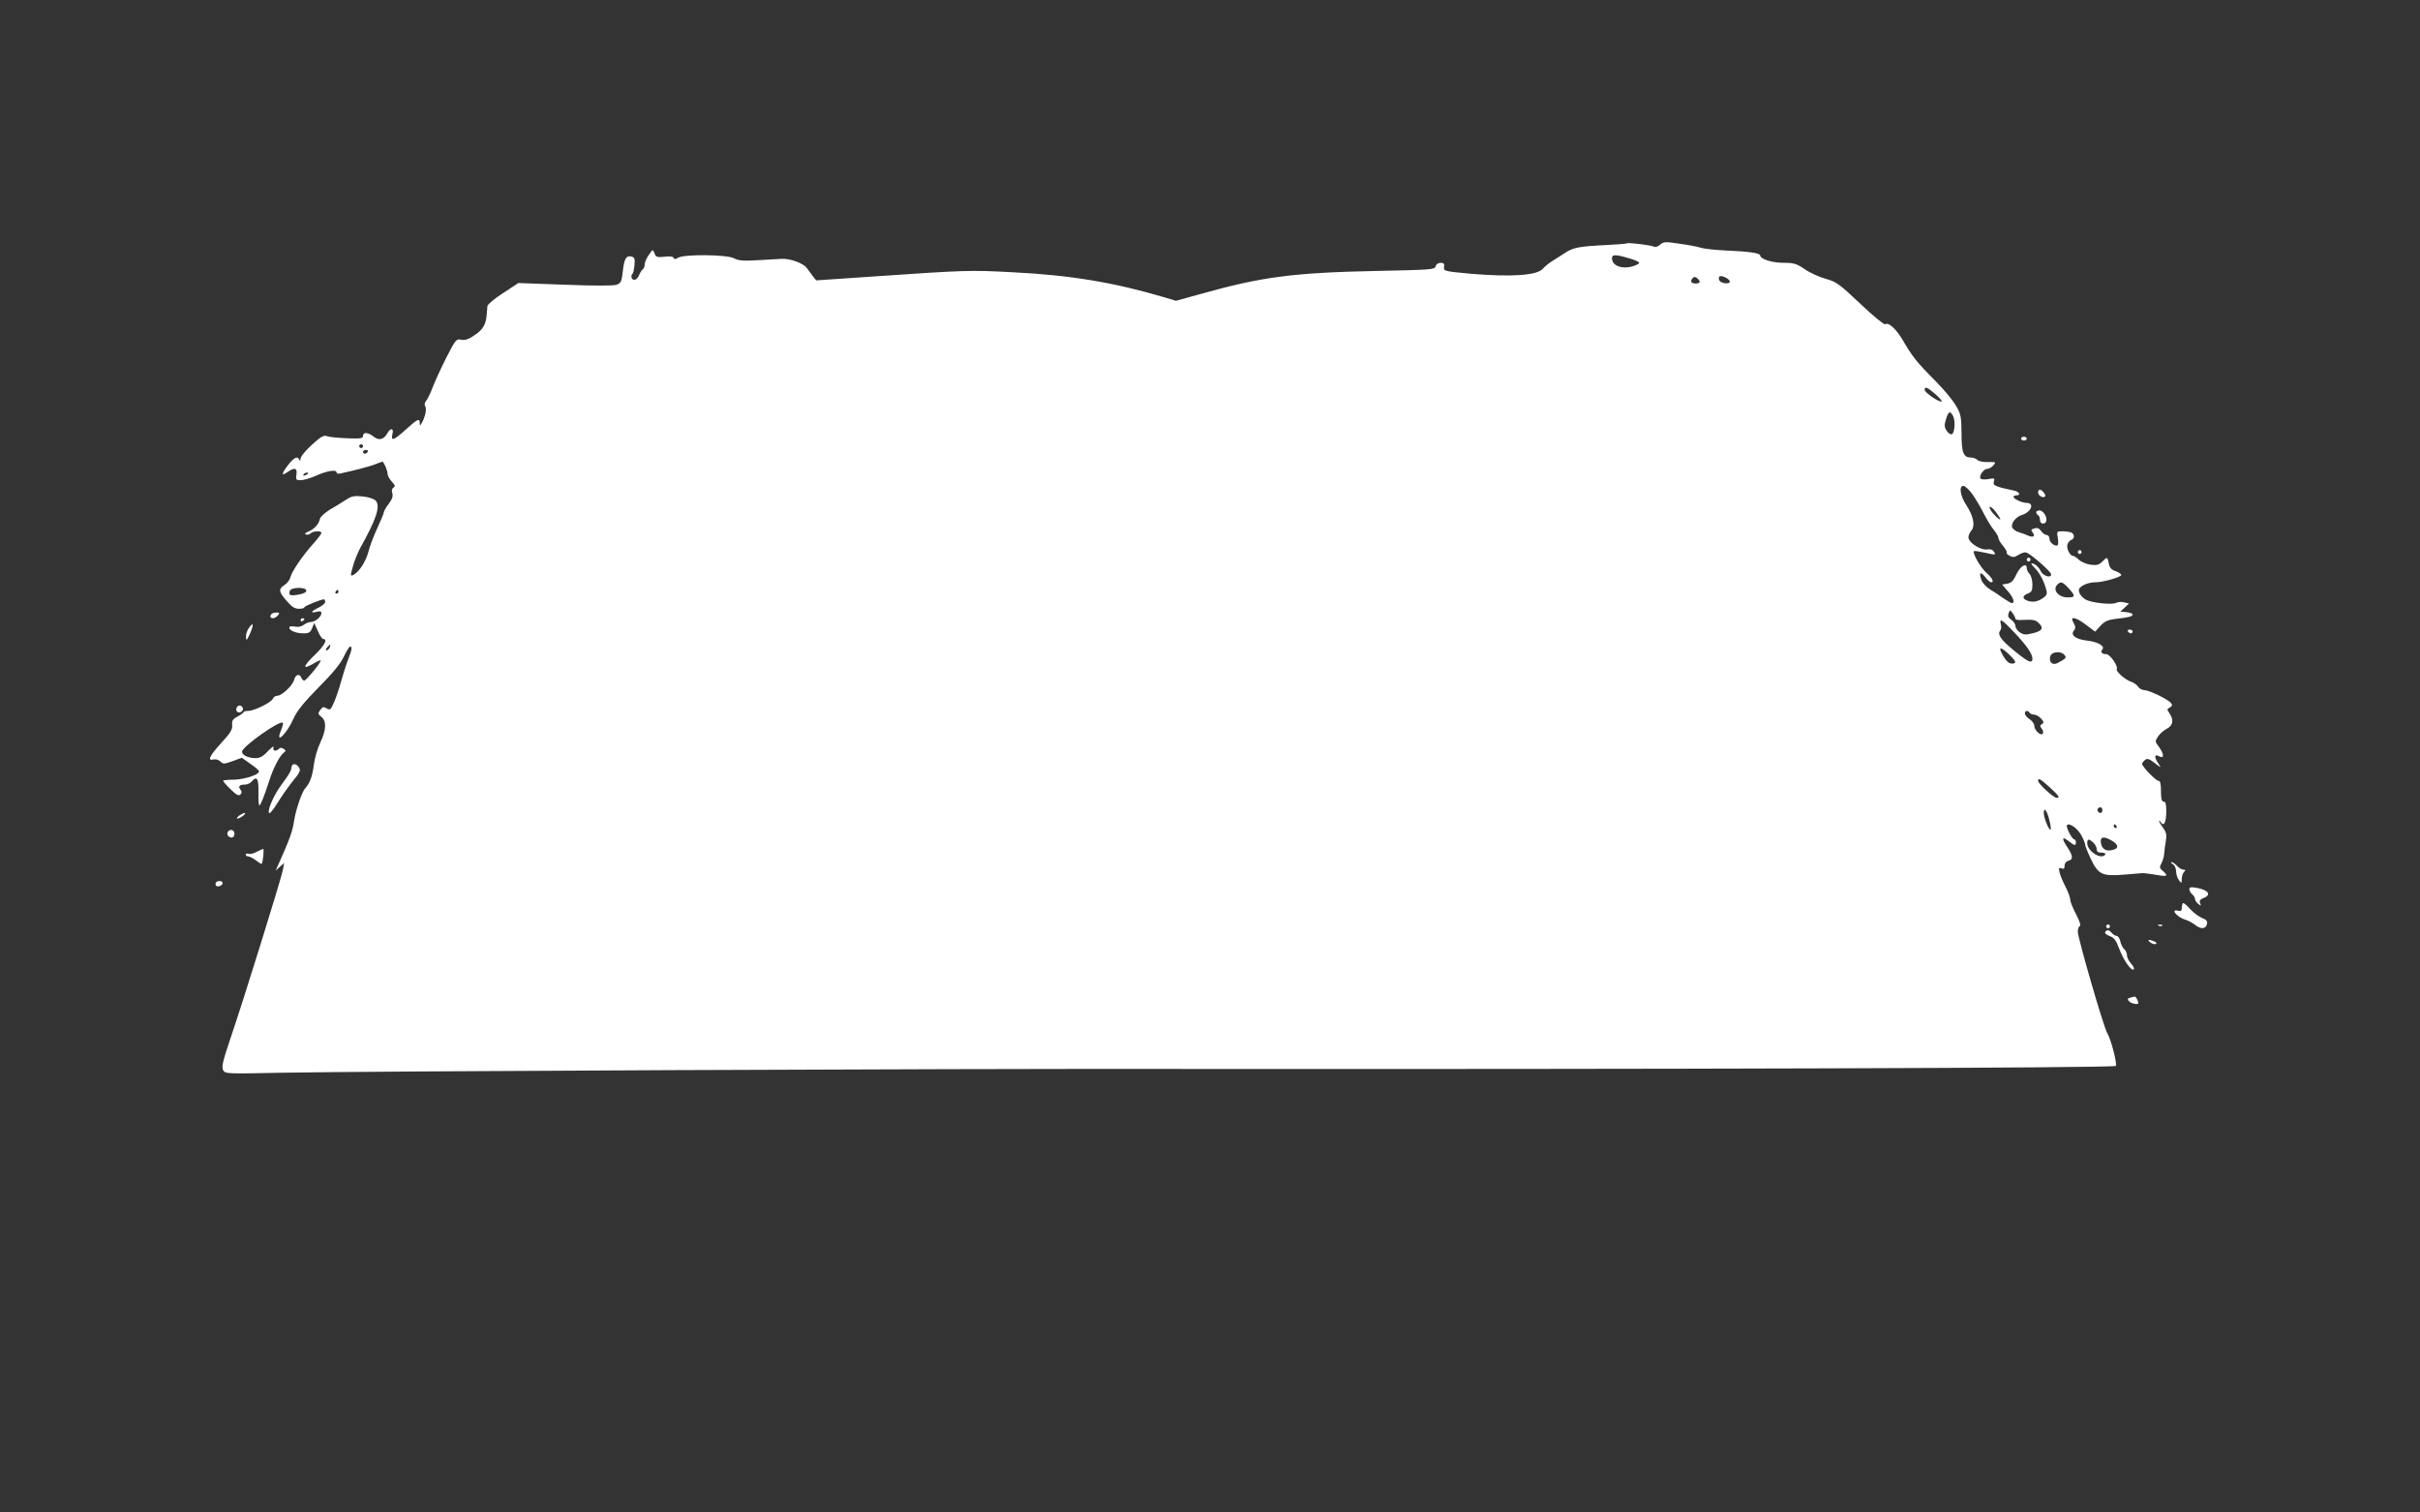 <?xml version="1.0" standalone="no"?>
<!DOCTYPE svg PUBLIC "-//W3C//DTD SVG 20010904//EN"
 "http://www.w3.org/TR/2001/REC-SVG-20010904/DTD/svg10.dtd">
<svg version="1.0" xmlns="http://www.w3.org/2000/svg"
 width="1280pt" height="800pt" viewBox="0 0 1280 800"
 preserveAspectRatio="xMidYMid meet">
<rect x="0" y="0" width="1280" height="800" fill="#333333" stroke="none"/>
<g transform="translate(0,800) scale(0.1,-0.1)"
fill="#ffffff" stroke="none">
<path d="M8606 6713 c-1 -2 -50 -6 -107 -9 -148 -7 -179 -13 -223 -43 -22 -14
-53 -34 -69 -44 -16 -10 -37 -27 -46 -38 -29 -36 -169 -45 -381 -27 -141 13
-145 14 -142 36 3 17 -2 22 -18 22 -13 0 -24 -8 -27 -19 -4 -17 -24 -18 -306
-24 -449 -9 -614 -31 -944 -124 l-123 -34 -67 20 c-261 77 -493 116 -798 131
-224 12 -250 11 -729 -22 l-309 -21 -16 20 c-9 12 -24 32 -34 46 -19 25 -87
50 -132 48 -11 -1 -66 -4 -121 -7 -82 -5 -108 -3 -132 10 -38 20 -263 22 -295
3 -14 -9 -21 -9 -24 -1 -2 7 -20 10 -48 6 -40 -4 -46 -2 -53 18 -9 23 -9 23
-30 -8 -12 -16 -22 -39 -22 -50 0 -12 -5 -24 -11 -27 -5 -4 -14 -18 -19 -31
-5 -13 -16 -24 -25 -24 -15 0 -21 21 -9 33 4 4 8 24 10 46 3 32 0 40 -16 44
-28 7 -39 -12 -46 -80 -6 -53 -10 -61 -33 -69 -16 -6 -117 -6 -273 0 l-246 9
-81 -53 c-45 -29 -82 -60 -83 -69 -1 -9 -2 -25 -3 -36 -3 -58 -18 -86 -62
-116 -33 -23 -52 -30 -73 -26 -26 6 -30 2 -80 -96 -28 -56 -61 -127 -72 -157
-11 -30 -27 -62 -34 -70 -8 -9 -10 -21 -5 -29 9 -14 0 -56 -18 -88 -10 -17
-10 -17 -11 0 0 27 -12 21 -77 -38 -62 -56 -77 -60 -67 -19 8 29 -11 32 -26 4
-19 -35 -45 -42 -73 -20 -30 24 -57 26 -57 4 0 -13 -13 -15 -87 -12 -49 2 -95
7 -104 11 -11 5 -26 0 -44 -15 -54 -44 -95 -89 -96 -106 0 -11 -2 -12 -6 -4
-9 22 -28 13 -61 -30 -35 -46 -35 -59 0 -34 36 25 51 21 46 -14 -4 -27 -2 -30
22 -30 15 0 53 11 84 25 57 25 106 33 106 16 0 -5 8 -8 17 -6 72 15 164 39
192 51 19 8 35 13 36 12 11 -14 25 -50 25 -64 0 -10 10 -28 22 -41 18 -19 20
-26 9 -32 -8 -5 -11 -16 -6 -30 5 -16 -1 -32 -19 -56 -14 -18 -26 -39 -26 -45
0 -6 -16 -44 -35 -85 -19 -41 -40 -96 -46 -122 -13 -51 -48 -106 -78 -123 -18
-9 -19 -7 -5 42 7 28 25 72 38 97 86 154 109 222 84 252 -8 10 -35 19 -68 23
-47 5 -61 2 -89 -17 -19 -12 -57 -36 -85 -52 -28 -17 -52 -39 -54 -50 -5 -27
-31 -55 -62 -67 -16 -7 -20 -12 -12 -15 8 -3 19 0 25 6 13 13 57 15 57 2 0 -5
-20 -31 -43 -57 -57 -63 -113 -146 -121 -177 -3 -14 -17 -32 -31 -41 -33 -22
-32 -35 11 -84 27 -32 43 -42 65 -42 16 0 29 3 29 8 0 6 87 42 104 42 3 0 6
-6 6 -14 0 -7 -16 -21 -35 -30 -41 -20 -46 -31 -10 -22 18 5 25 2 25 -7 0 -19
-33 -47 -56 -47 -10 0 -28 -7 -39 -16 -12 -9 -30 -12 -47 -8 -17 3 -28 1 -28
-5 0 -16 35 -31 75 -31 29 0 37 5 46 28 l11 27 19 -42 c10 -24 23 -43 29 -43
25 0 6 -36 -47 -86 -61 -59 -65 -79 -7 -45 20 12 38 20 40 18 6 -6 -76 -107
-87 -107 -5 0 -12 7 -15 15 -9 24 -31 18 -38 -10 -8 -31 -64 -84 -89 -85 -10
0 -20 -7 -24 -16 -7 -19 -98 -64 -130 -64 -12 0 -23 -3 -25 -7 -2 -5 -16 -15
-33 -24 -24 -12 -29 -21 -27 -45 2 -23 -9 -41 -58 -94 -62 -68 -75 -96 -40
-87 12 3 27 -2 36 -11 14 -14 20 -14 64 2 l49 18 45 -32 c26 -17 46 -35 46
-40 0 -18 -75 -42 -132 -44 -32 0 -58 -3 -58 -6 0 -3 18 -24 40 -45 30 -30 43
-36 52 -27 8 8 8 15 0 25 -14 17 -6 27 23 27 13 0 28 7 35 15 28 34 39 17 37
-55 -1 -39 1 -70 5 -70 6 0 24 44 53 133 20 63 54 129 74 144 14 11 14 14 1
22 -9 7 -18 7 -24 1 -17 -17 -36 -12 -29 8 4 9 -9 0 -29 -20 -26 -29 -43 -38
-67 -38 -38 0 -71 16 -71 34 0 26 201 169 216 153 3 -3 -2 -21 -10 -41 -33
-79 31 -18 67 64 18 40 54 85 133 165 75 75 117 127 133 163 14 28 28 52 33
52 12 0 10 -15 -12 -72 -11 -29 -27 -80 -36 -113 -9 -33 -25 -81 -36 -107 -18
-42 -22 -46 -40 -35 -16 10 -22 9 -34 -8 -13 -18 -13 -22 6 -37 28 -22 26 -69
-6 -136 -15 -31 -30 -84 -34 -117 -8 -61 -20 -96 -46 -125 -19 -22 -51 -118
-59 -175 -6 -46 -25 -100 -77 -215 l-20 -45 22 20 23 20 -7 -37 c-9 -47 -211
-698 -277 -890 -40 -119 -48 -151 -39 -168 11 -20 16 -20 313 -14 386 8 3536
22 4707 20 2579 -2 4984 5 4991 16 8 13 -26 143 -45 173 -18 27 -156 504 -156
537 0 14 5 28 11 30 6 2 -2 28 -20 62 -17 32 -31 67 -31 77 0 11 -11 41 -24
67 -14 26 -28 60 -32 76 -6 25 -4 28 10 23 12 -5 16 -1 16 14 0 12 8 23 20 26
27 7 25 26 -6 73 -31 47 -28 59 9 30 30 -24 37 -25 37 -5 0 8 -4 15 -8 15 -13
0 -47 68 -39 76 13 14 59 -20 78 -58 11 -21 18 -41 18 -45 -1 -5 12 -38 29
-74 40 -85 60 -95 180 -85 48 4 92 8 97 8 6 0 36 -4 68 -9 62 -11 68 -7 37 20
-18 15 -19 20 -8 40 7 12 14 36 15 52 1 17 5 47 9 68 5 31 2 45 -15 68 -11 15
-21 32 -21 36 0 4 4 2 9 -6 16 -25 28 -2 29 54 0 41 -3 55 -14 55 -10 0 -14
14 -14 55 0 39 -4 55 -13 55 -14 0 -87 75 -87 90 0 4 7 13 15 20 12 10 22 7
52 -16 35 -27 36 -27 20 -4 -24 35 -23 54 3 40 28 -15 27 11 -1 50 -21 27 -21
30 -5 54 9 14 30 33 46 41 34 17 39 47 15 82 -14 20 -14 23 2 31 13 8 15 13 5
24 -16 20 -116 68 -141 68 -11 0 -26 8 -33 19 -7 10 -23 21 -36 25 -31 10 -83
56 -76 67 9 15 -36 79 -55 79 -24 0 -33 11 -21 25 15 18 -25 41 -84 47 -57 7
-86 29 -67 52 9 11 10 20 2 35 -6 11 -11 22 -11 25 0 16 33 2 75 -30 l47 -35
27 30 c22 24 39 32 77 37 73 8 94 13 94 24 0 5 -15 10 -32 12 l-33 3 23 21 23
22 -26 6 c-14 4 -33 2 -43 -3 -21 -11 -128 0 -159 17 -27 15 -44 44 -35 59 12
18 50 33 85 33 41 0 137 28 137 39 0 5 -14 14 -30 20 -22 7 -32 18 -36 41 -8
36 -8 36 -35 9 -17 -17 -29 -20 -61 -16 -22 3 -50 15 -62 26 -12 12 -27 21
-32 21 -16 0 -35 40 -29 60 3 10 12 21 20 24 20 7 19 32 -1 40 -9 3 -29 6 -46
6 -29 0 -30 -2 -24 -33 3 -18 3 -36 0 -40 -12 -11 -44 13 -44 33 0 11 -6 20
-14 20 -8 0 -21 9 -30 21 -10 15 -20 19 -36 14 -17 -5 -19 -9 -9 -21 16 -20 4
-29 -24 -17 -12 6 -35 14 -52 19 -16 5 -31 18 -33 27 -4 22 22 54 52 63 50 15
69 64 25 64 -23 0 -69 21 -69 32 0 4 7 8 15 8 26 0 16 19 -12 25 -99 21 -114
27 -107 48 6 18 3 19 -29 13 -20 -4 -38 -2 -42 3 -8 15 17 51 36 51 9 0 23 8
32 18 16 18 15 19 -29 18 -25 -1 -50 5 -56 12 -6 6 -21 12 -33 12 -40 0 -50
25 -50 129 -1 88 -3 100 -30 146 -16 28 -64 86 -107 129 -96 96 -125 132 -172
214 -37 63 -77 99 -95 87 -6 -3 -65 45 -131 108 -110 104 -126 116 -182 132
-34 9 -85 32 -112 51 -44 30 -59 34 -114 34 -60 0 -122 20 -122 39 0 12 -57
21 -180 26 -58 3 -118 9 -135 15 -16 5 -67 15 -112 21 -75 11 -84 11 -102 -5
-11 -10 -25 -15 -32 -11 -12 8 -137 23 -143 18z m10 -79 c30 -8 54 -19 54 -24
0 -5 -17 -14 -39 -20 -51 -13 -97 2 -104 36 -5 29 11 31 89 8z m374 -125 c0
-10 -34 -12 -43 -2 -4 3 -2 12 4 20 9 10 15 10 25 2 8 -6 14 -15 14 -20z m141
21 c28 -16 23 -32 -8 -28 -17 2 -29 10 -31 21 -4 19 10 22 39 7z m1105 -614
c21 -19 37 -36 34 -39 -8 -9 -90 46 -90 61 0 20 14 14 56 -22z m94 -116 c14
-26 9 -92 -7 -97 -6 -2 -18 6 -27 19 -12 19 -13 30 -3 61 13 42 22 46 37 17z
m-8410 -160 c0 -5 -4 -10 -10 -10 -5 0 -10 5 -10 10 0 6 5 10 10 10 6 0 10 -4
10 -10z m25 -30 c-3 -5 -10 -10 -16 -10 -5 0 -9 5 -9 10 0 6 7 10 16 10 8 0
12 -4 9 -10z m-315 -114 c0 -2 -7 -7 -16 -10 -8 -3 -12 -2 -9 4 6 10 25 14 25
6z m8801 -108 c17 -24 45 -70 61 -103 17 -33 41 -73 54 -88 13 -16 24 -35 24
-42 0 -7 11 -27 25 -43 13 -16 22 -32 19 -35 -3 -3 4 -11 16 -17 17 -9 26 -8
46 5 14 9 32 15 40 13 22 -5 133 -101 133 -116 1 -22 -43 -9 -55 17 -12 24
-32 41 -48 41 -5 0 3 -11 17 -25 27 -27 50 -73 61 -117 5 -22 1 -29 -25 -46
-22 -13 -40 -17 -62 -13 -39 8 -46 28 -13 41 22 8 26 16 26 49 0 22 -7 46 -15
55 -8 8 -15 22 -15 31 0 32 -35 10 -55 -33 -14 -32 -26 -45 -47 -49 l-28 -5
30 -35 c29 -32 39 -63 21 -63 -4 0 -23 11 -42 24 -19 14 -51 35 -71 47 -22 13
-42 35 -48 52 -14 40 -5 46 21 14 11 -15 25 -27 30 -27 18 0 8 21 -24 50 -31
27 -76 105 -66 115 3 2 30 -2 61 -9 53 -12 56 -12 45 5 -8 12 -19 16 -36 13
-31 -6 -94 32 -99 60 -2 9 4 26 13 37 24 25 14 78 -24 136 -33 50 -41 103 -16
103 8 0 29 -19 46 -42z m127 -98 c12 -16 22 -32 22 -36 0 -10 -40 28 -51 48
-16 29 5 20 29 -12z m383 -401 c37 -40 37 -49 -3 -49 -51 0 -84 40 -56 68 18
18 27 15 59 -19z m-9321 -13 c0 -9 -16 -17 -41 -21 -45 -8 -54 -4 -46 20 8 20
87 21 87 1z m170 -6 c0 -5 -5 -10 -11 -10 -5 0 -7 5 -4 10 3 6 8 10 11 10 2 0
4 -4 4 -10z m8870 -143 c0 -5 17 -8 38 -6 56 3 69 0 86 -17 27 -26 18 -41 -30
-53 -39 -10 -50 -9 -70 4 -13 8 -24 24 -24 34 0 10 -10 25 -22 33 -16 10 -19
20 -14 34 7 19 8 19 22 0 8 -11 14 -24 14 -29z m-6 -72 c65 -69 96 -113 96
-139 0 -31 -27 -17 -121 63 -49 42 -64 68 -50 85 6 6 8 22 4 34 -9 35 6 26 71
-43z m-8910 -80 c-4 -8 -11 -15 -16 -15 -6 0 -5 6 2 15 7 8 14 15 16 15 2 0 1
-7 -2 -15z m8883 -37 c38 -37 41 -48 13 -48 -12 0 -28 13 -40 33 -35 57 -23
63 27 15z m292 -2 c13 -15 10 -18 -36 -43 -27 -14 -48 5 -38 37 8 24 56 28 74
6z m-184 -306 c3 -5 14 -10 24 -10 10 0 26 -9 37 -21 15 -17 16 -22 4 -29 -11
-7 -11 -11 -1 -24 7 -8 10 -20 6 -26 -10 -15 -45 17 -45 41 0 10 -11 26 -25
35 -14 9 -25 23 -25 30 0 16 16 19 25 4z m104 -392 c51 -47 59 -58 39 -58 -16
0 -98 75 -98 90 0 17 11 11 59 -32z m281 -123 c0 -8 -4 -15 -9 -15 -13 0 -22
16 -14 24 11 11 23 6 23 -9z m-281 -51 c7 -26 10 -49 7 -52 -8 -7 -36 63 -36
88 0 34 17 14 29 -36z m356 -34 c3 -5 1 -10 -4 -10 -6 0 -11 5 -11 10 0 6 2
10 4 10 3 0 8 -4 11 -10z m-24 -77 c36 -22 37 -41 2 -49 -34 -9 -57 6 -61 40
-4 31 16 34 59 9z m-99 -10 c10 -9 18 -24 18 -35 0 -13 7 -18 26 -18 14 0 23
-4 19 -10 -19 -30 -95 17 -95 60 0 24 8 25 32 3z"/>
<path d="M10720 5040 c0 -5 5 -10 10 -10 6 0 10 5 10 10 0 6 -4 10 -10 10 -5
0 -10 -4 -10 -10z"/>
<path d="M10690 5680 c0 -5 7 -10 15 -10 8 0 15 5 15 10 0 6 -7 10 -15 10 -8
0 -15 -4 -15 -10z"/>
<path d="M10780 5395 c0 -16 27 -32 37 -21 7 7 -16 36 -28 36 -5 0 -9 -7 -9
-15z"/>
<path d="M10770 5291 c0 -6 5 -13 10 -16 6 -3 10 -15 10 -26 0 -21 26 -26 33
-6 7 20 -15 57 -35 57 -10 0 -18 -4 -18 -9z"/>
<path d="M10990 5080 c0 -5 5 -10 10 -10 6 0 10 5 10 10 0 6 -4 10 -10 10 -5
0 -10 -4 -10 -10z"/>
<path d="M1437 4753 c-12 -11 -8 -23 7 -23 7 0 19 7 26 15 10 12 9 15 -7 15
-11 0 -23 -3 -26 -7z"/>
<path d="M1590 4719 c0 -5 5 -7 10 -4 6 3 10 8 10 11 0 2 -4 4 -10 4 -5 0 -10
-5 -10 -11z"/>
<path d="M1316 4678 c-9 -12 -16 -34 -15 -48 1 -21 4 -19 21 18 22 49 19 66
-6 30z"/>
<path d="M11255 4660 c3 -5 10 -10 16 -10 5 0 9 5 9 10 0 6 -7 10 -16 10 -8 0
-12 -4 -9 -10z"/>
<path d="M1257 4264 c-14 -14 -7 -35 11 -32 9 2 17 10 17 17 0 16 -18 25 -28
15z"/>
<path d="M1547 3954 c-4 -4 -7 -14 -7 -22 0 -8 -18 -38 -40 -67 -45 -58 -83
-138 -78 -163 2 -11 19 8 47 53 24 39 62 92 84 119 31 37 38 52 30 64 -11 19
-27 25 -36 16z"/>
<path d="M1264 3685 c-10 -8 -14 -15 -8 -15 5 0 19 7 30 15 10 8 14 15 8 15
-5 0 -19 -7 -30 -15z"/>
<path d="M1205 3600 c-8 -14 3 -30 21 -30 8 0 14 9 14 20 0 21 -24 28 -35 10z"/>
<path d="M1357 3494 c-16 -9 -35 -13 -43 -10 -8 3 -14 1 -14 -4 0 -6 6 -10 14
-10 7 0 25 -10 40 -21 15 -12 28 -20 30 -18 7 9 14 79 8 79 -4 -1 -20 -8 -35
-16z"/>
<path d="M11493 3429 c9 -6 17 -22 17 -38 0 -15 7 -36 15 -47 14 -18 14 -18
15 7 0 14 5 30 12 37 9 9 9 12 -3 12 -9 0 -24 9 -34 20 -10 11 -23 20 -29 20
-6 0 -3 -5 7 -11z"/>
<path d="M1140 3324 c0 -9 7 -14 17 -12 25 5 28 28 4 28 -12 0 -21 -6 -21 -16z"/>
<path d="M11580 3297 c0 -8 7 -20 15 -27 8 -7 15 -18 15 -25 0 -7 8 -19 17
-26 15 -12 16 -12 10 4 -5 13 0 20 18 27 44 17 26 43 -37 54 -29 5 -38 4 -38
-7z"/>
<path d="M11546 3223 c-3 -4 -6 -15 -6 -26 0 -14 -5 -18 -20 -14 -43 11 -5
-35 40 -48 14 -4 36 -16 49 -26 31 -25 57 -24 64 2 4 16 -1 24 -27 34 -18 8
-47 30 -64 49 -16 19 -33 32 -36 29z"/>
<path d="M11140 3100 c0 -5 5 -10 10 -10 6 0 10 5 10 10 0 6 -4 10 -10 10 -5
0 -10 -4 -10 -10z"/>
<path d="M11418 3103 c7 -3 16 -2 19 1 4 3 -2 6 -13 5 -11 0 -14 -3 -6 -6z"/>
<path d="M11135 3070 c-4 -6 7 -15 23 -21 24 -8 34 -22 51 -67 24 -63 65 -121
77 -109 4 4 -2 17 -14 30 -12 13 -22 33 -22 44 0 11 -6 26 -14 32 -8 7 -18 26
-21 42 -4 16 -12 29 -20 29 -7 0 -18 7 -25 15 -15 18 -26 19 -35 5z"/>
<path d="M11374 3015 c10 -8 24 -11 29 -8 6 4 2 10 -9 14 -31 12 -40 9 -20 -6z"/>
<path d="M11267 2723 c-14 -4 -16 -8 -6 -19 10 -12 49 -20 49 -10 0 12 -13 36
-19 35 -3 -1 -14 -3 -24 -6z"/>
</g>
</svg>
